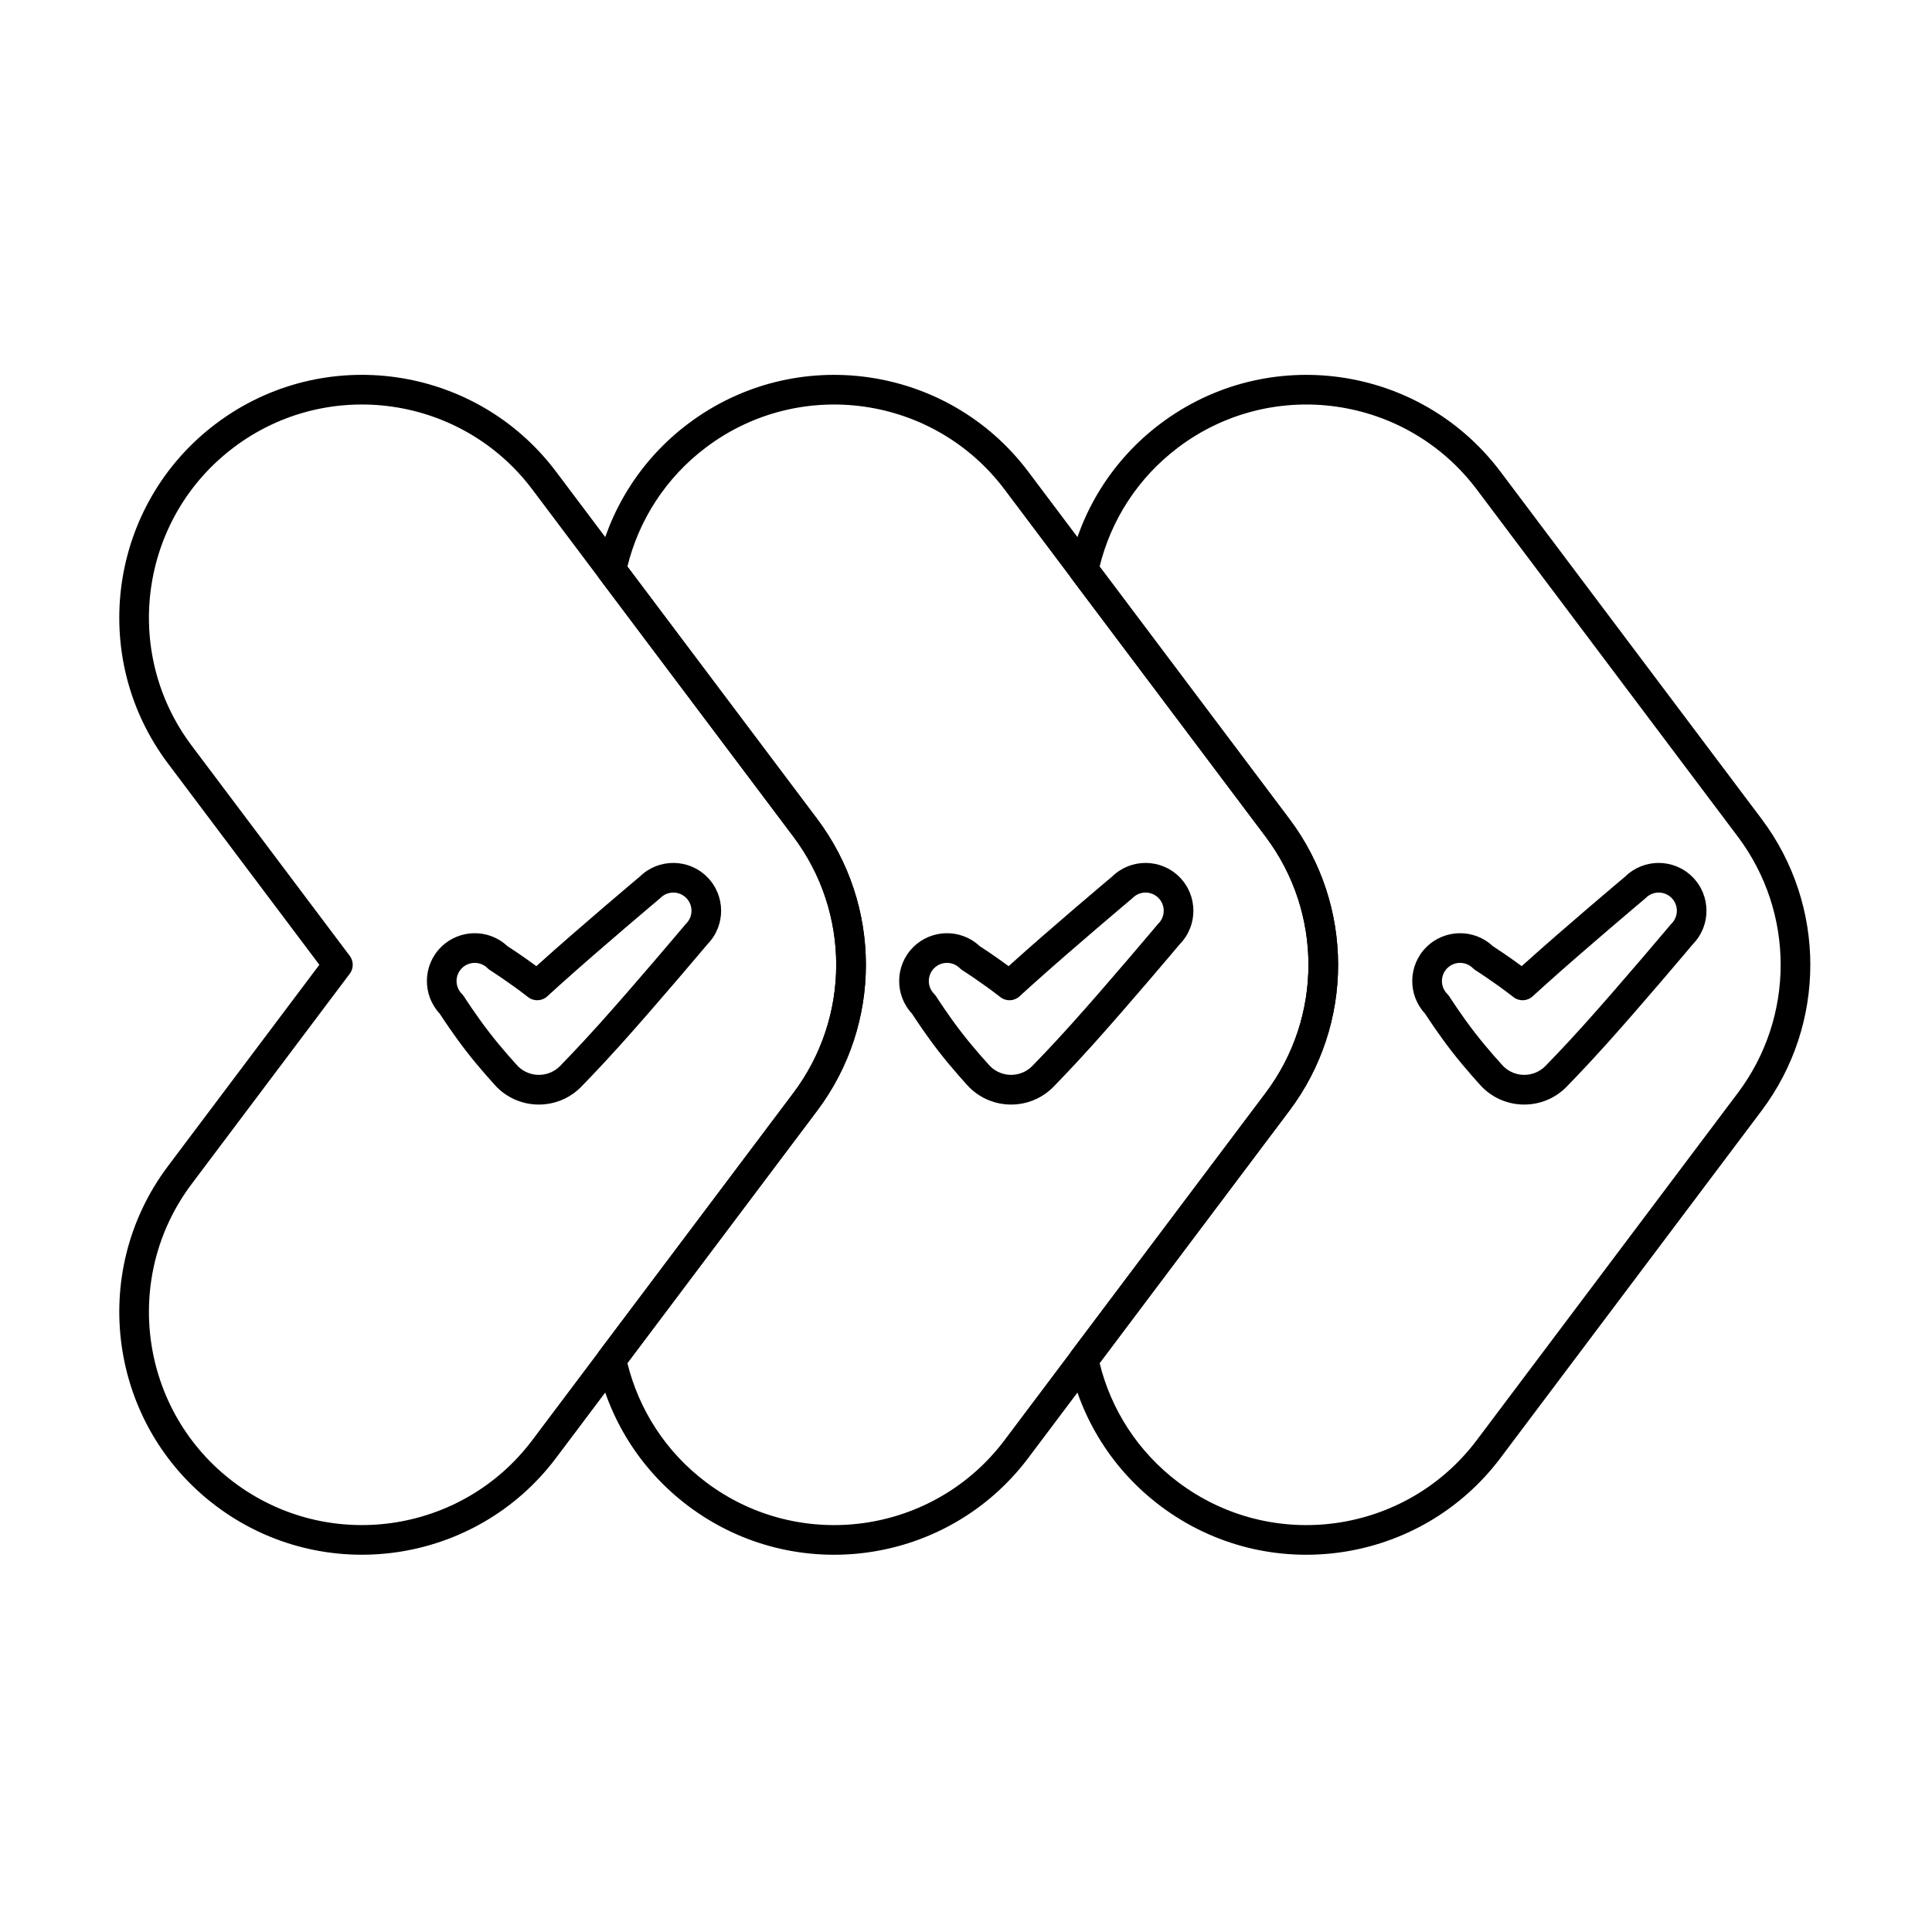 <?xml version="1.0" encoding="UTF-8"?>
<!-- Uploaded to: SVG Repo, www.svgrepo.com, Generator: SVG Repo Mixer Tools -->
<svg fill="#000000" width="800px" height="800px" version="1.1" viewBox="144 144 512 512" xmlns="http://www.w3.org/2000/svg">
 <g fill-rule="evenodd">
  <path d="m286.14 400.04c-3.508-2.59-6.715-4.695-7.715-5.344-4.934-4.617-12.738-4.516-17.582 0.328-4.84 4.84-4.945 12.629-0.32 17.598 0.797 1.23 3.703 5.648 7.016 9.926 3.812 4.922 8.035 9.461 8.035 9.461 0.031 0.035 0.062 0.066 0.098 0.102 6.144 6.144 16.105 6.144 22.254 0 0.008-0.008 0.016-0.016 0.023-0.023 0 0 4.719-4.793 10.453-11.168 9.578-10.648 22.07-25.488 23.145-26.762 4.789-4.922 4.746-12.859-0.156-17.762-4.91-4.91-12.863-4.949-17.816-0.109-1.445 1.211-16.141 13.586-26.707 23.094zm-19.203 8.02c-0.152-0.242-0.332-0.465-0.535-0.668-1.879-1.879-1.879-4.93 0-6.809s4.93-1.879 6.809 0c0.203 0.203 0.426 0.383 0.668 0.535 0 0 4.926 3.141 9.676 6.82 0.125 0.098 0.254 0.195 0.379 0.293 1.516 1.199 3.676 1.117 5.102-0.191 0.973-0.895 2.012-1.84 3.098-2.816 11.047-9.941 26.645-23.043 26.645-23.043 0.09-0.074 0.172-0.148 0.254-0.23 1.879-1.879 4.93-1.879 6.809 0 1.879 1.879 1.879 4.93 0 6.809-0.082 0.082-0.16 0.164-0.23 0.25 0 0-13.102 15.598-23.043 26.648-5.426 6.031-9.922 10.617-10.199 10.898-3.047 3.035-7.957 3.062-11.035 0.082-0.516-0.555-4.211-4.57-7.57-8.906-3.676-4.746-6.82-9.676-6.82-9.676z"/>
  <path d="m411.29 400.04c-3.508-2.59-6.711-4.695-7.711-5.344-4.934-4.617-12.738-4.516-17.582 0.328-4.84 4.84-4.945 12.629-0.316 17.598 0.797 1.23 3.699 5.648 7.016 9.926 3.812 4.922 8.035 9.461 8.035 9.461 0.031 0.035 0.066 0.066 0.098 0.102 6.144 6.144 16.109 6.144 22.254 0 0.008-0.008 0.016-0.016 0.023-0.023 0 0 4.719-4.793 10.453-11.168 9.578-10.648 22.07-25.488 23.145-26.762 4.789-4.922 4.746-12.859-0.156-17.762-4.91-4.91-12.863-4.949-17.816-0.109-1.445 1.211-16.141 13.586-26.707 23.094l-0.73 0.66zm-19.199 8.02c-0.152-0.242-0.332-0.465-0.535-0.668-1.879-1.879-1.879-4.93 0-6.809 1.879-1.879 4.93-1.879 6.809 0 0.203 0.203 0.426 0.383 0.668 0.535 0 0 4.926 3.141 9.676 6.82 0.125 0.098 0.254 0.195 0.375 0.293 1.516 1.199 3.68 1.117 5.102-0.191 0.977-0.895 2.012-1.84 3.098-2.816 11.047-9.941 26.645-23.043 26.645-23.043 0.086-0.074 0.172-0.148 0.25-0.23 1.879-1.879 4.93-1.879 6.809 0 1.879 1.879 1.879 4.93 0 6.809-0.078 0.082-0.156 0.164-0.23 0.25 0 0-13.102 15.598-23.043 26.648-5.426 6.031-9.918 10.617-10.199 10.898-3.047 3.035-7.957 3.062-11.035 0.082-0.516-0.555-4.211-4.57-7.57-8.906-3.676-4.746-6.82-9.676-6.82-9.676z"/>
  <path d="m547.27 400.04c-3.508-2.59-6.711-4.695-7.715-5.344-4.93-4.617-12.734-4.516-17.582 0.328-4.84 4.84-4.945 12.629-0.32 17.598 0.797 1.23 3.703 5.648 7.016 9.926 3.812 4.922 8.035 9.461 8.035 9.461 0.031 0.035 0.062 0.066 0.098 0.102 6.144 6.144 16.109 6.144 22.254 0 0.008-0.008 0.016-0.016 0.023-0.023 0 0 4.719-4.793 10.457-11.168 9.578-10.648 22.07-25.488 23.141-26.762 4.789-4.922 4.746-12.859-0.156-17.762-4.91-4.91-12.863-4.949-17.816-0.109-1.445 1.211-16.141 13.586-26.707 23.094zm-19.199 8.02c-0.156-0.242-0.336-0.465-0.535-0.668-1.879-1.879-1.879-4.93 0-6.809 1.879-1.879 4.93-1.879 6.809 0 0.203 0.203 0.426 0.383 0.668 0.535 0 0 4.926 3.141 9.676 6.82 0.125 0.098 0.254 0.195 0.379 0.293 1.516 1.199 3.676 1.117 5.102-0.191 0.973-0.895 2.012-1.84 3.098-2.816 11.051-9.941 26.648-23.043 26.648-23.043 0.086-0.074 0.168-0.148 0.25-0.23 1.879-1.879 4.93-1.879 6.809 0 1.879 1.879 1.879 4.93 0 6.809-0.082 0.082-0.156 0.164-0.23 0.25 0 0-13.102 15.598-23.043 26.648-5.426 6.031-9.922 10.617-10.199 10.898-3.047 3.035-7.957 3.062-11.035 0.082-0.516-0.555-4.211-4.57-7.57-8.906-3.68-4.746-6.82-9.676-6.82-9.676z"/>
  <path d="m228.63 399.68-40.109 53.344c-21.344 28.383-15.629 68.75 12.754 90.09 28.383 21.34 68.75 15.625 90.09-12.754 0 0 69.188-92.012 69.188-92.012 17.223-22.902 17.223-54.434 0-77.336 0 0-69.188-92.012-69.188-92.012-21.34-28.383-61.711-34.094-90.09-12.754-28.383 21.34-34.098 61.711-12.754 90.09l40.109 53.34zm8.043 2.383c0.148-0.191 0.281-0.402 0.391-0.625 0.664-1.336 0.52-2.93-0.375-4.121 0 0-41.887-55.707-41.887-55.707-18.734-24.91-13.719-60.348 11.195-79.082s60.348-13.715 79.082 11.195c0 0 69.188 92.012 69.188 92.012 15.117 20.102 15.117 47.781 0 67.887 0 0-69.188 92.012-69.188 92.012-18.734 24.914-54.168 29.93-79.082 11.195s-29.93-54.168-11.195-79.082l41.875-55.688h-0.004z"/>
  <path d="m302.18 294.22c-0.238 1.113 0.02 2.273 0.703 3.184l51.387 68.34c15.117 20.102 15.117 47.781 0 67.887 0 0-51.387 68.34-51.387 68.34-0.684 0.91-0.941 2.07-0.703 3.18 3.121 14.645 11.34 28.273 24.238 37.969 28.383 21.34 68.75 15.625 90.09-12.754 0 0 69.188-92.012 69.188-92.012 17.223-22.902 17.223-54.434 0-77.336 0 0-69.188-92.012-69.188-92.012-21.34-28.383-61.711-34.094-90.09-12.754-12.898 9.695-21.113 23.324-24.238 37.969zm8.086-0.086c3.004-12.195 10.066-23.473 20.879-31.602 24.914-18.734 60.348-13.715 79.082 11.195 0 0 69.188 92.012 69.188 92.012 15.117 20.102 15.117 47.781 0 67.887 0 0-69.188 92.012-69.188 92.012-18.734 24.914-54.168 29.93-79.082 11.195-10.809-8.129-17.875-19.406-20.879-31.598 0-0.004 50.289-66.883 50.289-66.883 17.223-22.902 17.223-54.434 0-77.336 0 0-50.289-66.879-50.289-66.879z"/>
  <path d="m427.32 294.22c-0.238 1.113 0.02 2.273 0.703 3.184l51.387 68.34c15.117 20.102 15.117 47.781 0 67.887 0 0-51.387 68.34-51.387 68.34-0.684 0.91-0.941 2.07-0.703 3.18 3.121 14.645 11.34 28.273 24.238 37.969 28.383 21.34 68.75 15.625 90.09-12.754 0 0 69.188-92.012 69.188-92.012 17.223-22.902 17.223-54.434 0-77.336 0 0-69.188-92.012-69.188-92.012-21.34-28.383-61.711-34.094-90.09-12.754-12.898 9.695-21.113 23.324-24.238 37.969zm8.086-0.086c3-12.195 10.066-23.473 20.879-31.602 24.914-18.734 60.348-13.715 79.082 11.195 0 0 69.188 92.012 69.188 92.012 15.117 20.102 15.117 47.781 0 67.887 0 0-69.188 92.012-69.188 92.012-18.734 24.914-54.168 29.93-79.082 11.195-10.809-8.129-17.875-19.406-20.879-31.598 0-0.004 50.289-66.883 50.289-66.883 17.223-22.902 17.223-54.434 0-77.336 0 0-50.289-66.879-50.289-66.879z"/>
 </g>
</svg>